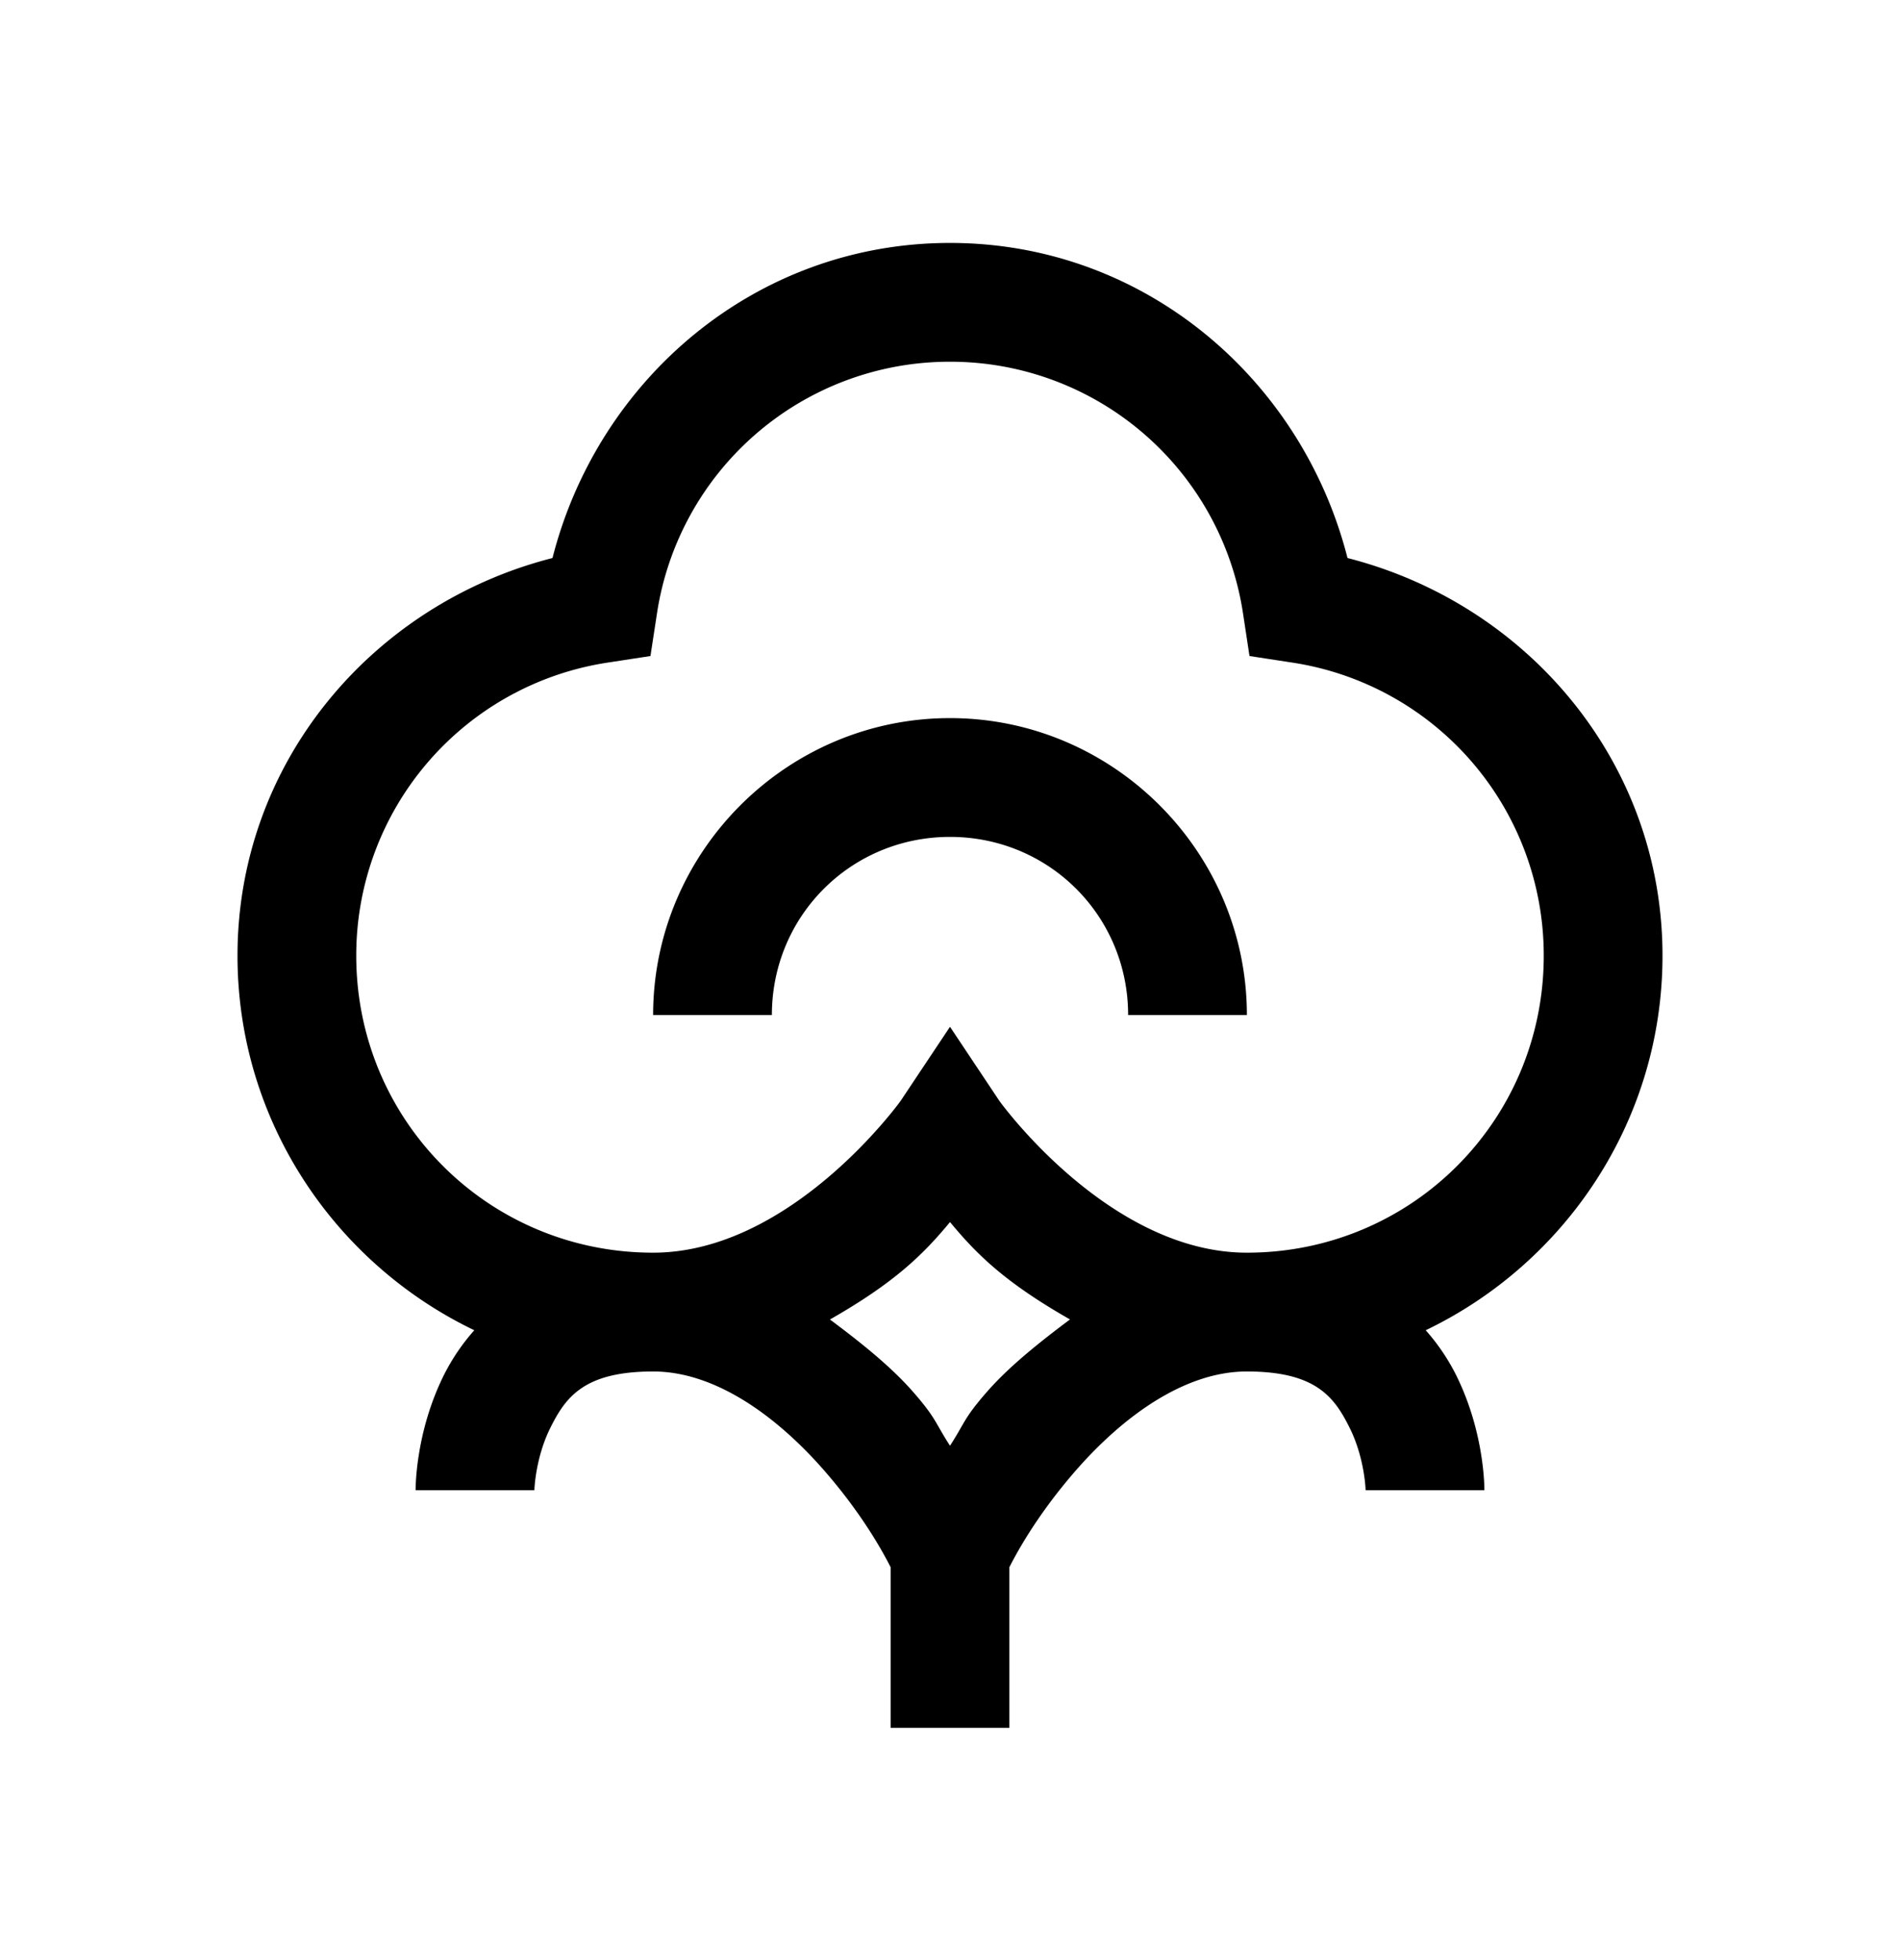 <svg xmlns="http://www.w3.org/2000/svg" width="32" height="33" fill="none" viewBox="0 0 32 33"><path fill="#000" d="M16 4.09c-3.257 0-5.923 2.278-6.695 5.305C6.278 10.167 4 12.833 4 16.09c0 2.776 1.635 5.176 3.988 6.306a3.497 3.497 0 0 0-.508.747C6.986 24.13 7 25.09 7 25.09h2s.014-.541.27-1.053c.255-.511.563-.947 1.73-.947 1.056 0 2.091.765 2.873 1.658.715.817 1.057 1.503 1.127 1.637v2.705h2v-2.705c.07-.134.412-.82 1.127-1.637.782-.893 1.817-1.658 2.873-1.658 1.167 0 1.475.436 1.73.947.256.512.27 1.053.27 1.053h2s.014-.959-.48-1.947a3.492 3.492 0 0 0-.508-.747C26.365 21.267 28 18.866 28 16.09c0-3.258-2.278-5.923-5.305-6.695C21.923 6.368 19.257 4.09 16 4.09Zm0 2a4.986 4.986 0 0 1 4.934 4.23l.11.725.726.111A4.986 4.986 0 0 1 26 16.09c0 2.773-2.226 5-5 5-2.333 0-4.168-2.555-4.168-2.555L16 17.287l-.832 1.248S13.333 21.09 11 21.09c-2.774 0-5-2.227-5-5a4.986 4.986 0 0 1 4.23-4.934l.725-.111.111-.725A4.986 4.986 0 0 1 16 6.09Zm0 6c-2.75 0-5 2.25-5 5h2c0-1.669 1.332-3 3-3 1.669 0 3 1.331 3 3h2c0-2.75-2.25-5-5-5Zm0 8.484c.459.556.943 1.026 2.021 1.64-.516.386-1.027.793-1.398 1.218-.398.454-.376.53-.623.908-.247-.378-.225-.454-.623-.908-.372-.425-.882-.832-1.399-1.217 1.079-.615 1.563-1.085 2.022-1.64Z"/></svg>